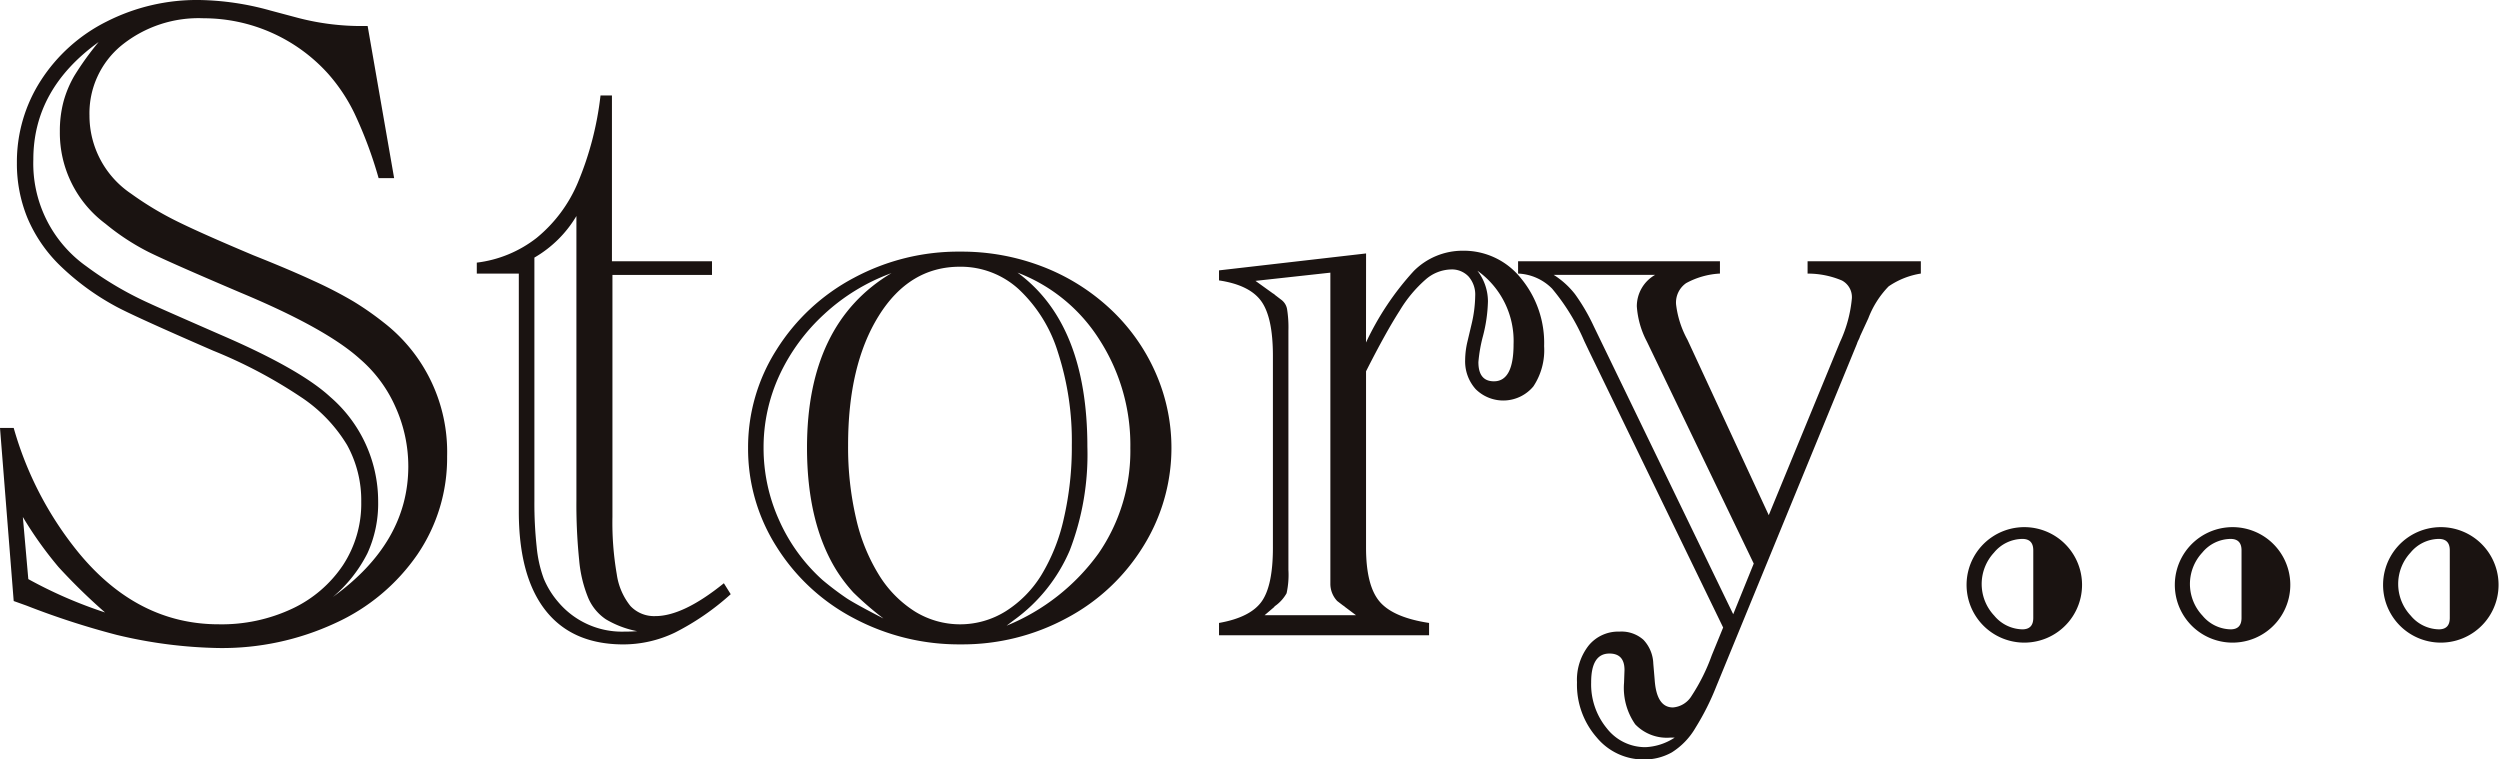 <svg data-name="グループ 402" xmlns="http://www.w3.org/2000/svg" width="251.123" height="76.291" viewBox="0 0 251.123 76.291"><path data-name="パス 94445" d="m36.93 2.615 2.66 15.277h-1.559a42.135 42.135 0 0 0-2.431-6.514 17.414 17.414 0 0 0-2.661-3.992A16.839 16.839 0 0 0 20.46 1.835a12.3 12.3 0 0 0-8.26 2.73 8.817 8.817 0 0 0-3.212 7.042 9.443 9.443 0 0 0 4.175 7.845 32.258 32.258 0 0 0 4.61 2.775q2.456 1.217 7.685 3.418 3.578 1.422 6.055 2.569a41.977 41.977 0 0 1 3.991 2.064 29.991 29.991 0 0 1 3.028 2.111 16.437 16.437 0 0 1 6.38 13.441 17.2 17.2 0 0 1-2.982 9.864 20.11 20.11 0 0 1-8.258 6.9 26.965 26.965 0 0 1-11.7 2.5A46.856 46.856 0 0 1 11.7 63.768a80.32 80.32 0 0 1-9.04-2.936l-1.284-.459L0 42.986h1.376A34.773 34.773 0 0 0 7.89 55.51q5.919 7.2 14.084 7.2a16.649 16.649 0 0 0 7.409-1.583 12.521 12.521 0 0 0 5.069-4.358 11.256 11.256 0 0 0 1.835-6.354 11.515 11.515 0 0 0-1.422-5.712 15.186 15.186 0 0 0-4.633-4.817 48.507 48.507 0 0 0-8.808-4.656Q13.3 31.7 11.56 30.737a25.368 25.368 0 0 1-5.551-4.083 14.594 14.594 0 0 1-3.257-4.771 14.357 14.357 0 0 1-1.055-5.5 15.087 15.087 0 0 1 2.408-8.3 16.75 16.75 0 0 1 6.607-5.918A20.021 20.021 0 0 1 20 0a27.925 27.925 0 0 1 7.157 1.056l2.753.734a25.212 25.212 0 0 0 6.56.825ZM2.844 58.171a44.794 44.794 0 0 0 7.707 3.349 59.1 59.1 0 0 1-4.656-4.542 38.109 38.109 0 0 1-3.6-5.046Zm30.6 1.789q7.569-5.458 7.57-13.12a14.5 14.5 0 0 0-1.262-5.9 13.6 13.6 0 0 0-3.6-4.886q-3.4-3.073-11.974-6.652-7.11-3.028-9.244-4.083A23.433 23.433 0 0 1 10.6 22.48a11.386 11.386 0 0 1-4.588-9.267 11.5 11.5 0 0 1 .367-3.005 10.842 10.842 0 0 1 1.1-2.615 29.735 29.735 0 0 1 2.43-3.372q-6.561 4.725-6.56 11.79A12.654 12.654 0 0 0 8.67 26.746a34.142 34.142 0 0 0 6.423 3.762q.459.229 7.065 3.119 7.981 3.441 11.01 6.239a13.857 13.857 0 0 1 4.817 10.506 12.016 12.016 0 0 1-1.078 5.207 13.96 13.96 0 0 1-3.464 4.381" fill="#1a1311"/><path data-name="パス 94446" d="M61.519 27.617v24.314a30.462 30.462 0 0 0 .436 5.758 6.528 6.528 0 0 0 1.376 3.188 3.256 3.256 0 0 0 2.5 1.009q2.8 0 6.881-3.3l.688 1.1a25.652 25.652 0 0 1-5.6 3.854 12.005 12.005 0 0 1-5.18 1.19q-5.137 0-7.822-3.417t-2.683-9.932v-23.9h-4.221v-1.1A12.126 12.126 0 0 0 53.9 23.9a14.327 14.327 0 0 0 4.152-5.574 31.92 31.92 0 0 0 2.27-8.739h1.147v16.654H71.52v1.376ZM57.9 21.7a11.741 11.741 0 0 1-4.221 4.175v24.45a40.82 40.82 0 0 0 .23 4.611 12.578 12.578 0 0 0 .711 3.188 8.753 8.753 0 0 0 1.445 2.34 8.371 8.371 0 0 0 6.652 2.982q.733 0 1.284-.046a9.771 9.771 0 0 1-3.142-1.193 4.912 4.912 0 0 1-1.766-2.133 12.911 12.911 0 0 1-.918-3.831 54.945 54.945 0 0 1-.275-6.009V21.7Z" fill="#1a1311"/><path data-name="パス 94447" d="M75.144 45a18.238 18.238 0 0 1 2.868-9.886 20.434 20.434 0 0 1 7.753-7.2 22.178 22.178 0 0 1 10.712-2.638 22.554 22.554 0 0 1 8.211 1.491 21 21 0 0 1 6.79 4.22 19.47 19.47 0 0 1 4.565 6.377 18.688 18.688 0 0 1-1.193 17.5 20.048 20.048 0 0 1-7.707 7.225 22 22 0 0 1-10.621 2.638 22.473 22.473 0 0 1-10.734-2.615 20.214 20.214 0 0 1-7.776-7.18A18.313 18.313 0 0 1 75.144 45m13.58 17.112a31.814 31.814 0 0 1-3-2.592A15.8 15.8 0 0 1 84 57.253q-2.936-4.771-2.936-12.295 0-12.477 8.487-17.524a19.989 19.989 0 0 0-6.766 4.129 19.419 19.419 0 0 0-4.5 6.147A17.251 17.251 0 0 0 76.7 45a17.566 17.566 0 0 0 1.56 7.249 17.762 17.762 0 0 0 4.358 6.009 29.546 29.546 0 0 0 2.435 1.842q.918.6 3.671 2.019m-3.533-17.39a31.48 31.48 0 0 0 .8 7.34 18.5 18.5 0 0 0 2.317 5.712 11.391 11.391 0 0 0 3.6 3.647 8.648 8.648 0 0 0 9.106-.023 11.272 11.272 0 0 0 3.579-3.624 18.663 18.663 0 0 0 2.27-5.712 31.808 31.808 0 0 0 .8-7.34 28.814 28.814 0 0 0-1.4-9.359 14.5 14.5 0 0 0-3.945-6.33 8.638 8.638 0 0 0-5.895-2.248q-5.092 0-8.166 4.954t-3.066 12.983M101.11 62.85a21.307 21.307 0 0 0 9.244-7.271A18.138 18.138 0 0 0 113.542 45a19.531 19.531 0 0 0-3.1-10.872 16.813 16.813 0 0 0-8.235-6.744q7.019 5.137 7.019 17.479a26.832 26.832 0 0 1-1.766 10.414 16.732 16.732 0 0 1-5.62 7.018Z" fill="#1a1311"/><path data-name="パス 94448" d="M137.214 34.406a28.47 28.47 0 0 1 4.794-7.179 6.921 6.921 0 0 1 4.932-2.042 7.342 7.342 0 0 1 5.826 2.753 10.189 10.189 0 0 1 2.34 6.836 6.578 6.578 0 0 1-1.078 4.037 3.934 3.934 0 0 1-5.8.275 4.169 4.169 0 0 1-1.055-2.936 8.342 8.342 0 0 1 .23-1.835l.413-1.744a12.978 12.978 0 0 0 .367-2.844 2.741 2.741 0 0 0-.666-1.95 2.3 2.3 0 0 0-1.766-.711 4.027 4.027 0 0 0-2.523.987 13.118 13.118 0 0 0-2.638 3.165q-1.4 2.18-3.372 6.079v17.708q0 3.807 1.354 5.413t4.977 2.156v1.239h-21.1v-1.239q3.12-.551 4.267-2.133t1.147-5.436V35.737q0-3.854-1.17-5.482t-4.244-2.088v-1.009l14.772-1.7ZM127.03 61.794h9.175l-1.1-.825a.71.71 0 0 0-.183-.138l-.6-.459a2.514 2.514 0 0 1-.688-1.743V27.388l-7.524.825 1.79 1.287c.03 0 .091.046.183.137l.6.459a1.493 1.493 0 0 1 .6.941 11.592 11.592 0 0 1 .137 2.179v24.037a8.586 8.586 0 0 1-.183 2.339 3.935 3.935 0 0 1-1.1 1.239q-.138.091-.138.138ZM148.408 27.2a5.059 5.059 0 0 1 1.055 3.074 15.141 15.141 0 0 1-.5 3.486 14.816 14.816 0 0 0-.459 2.615q0 1.927 1.56 1.927 1.973 0 1.972-3.716a8.649 8.649 0 0 0-3.624-7.386" fill="#1a1311"/><path data-name="パス 94449" d="M173.089 63.033 159.6 35.232l-.458-.963a21.285 21.285 0 0 0-3.235-5.276 5.1 5.1 0 0 0-3.417-1.514v-1.238h20.277v1.238a7.922 7.922 0 0 0-3.4.964 2.376 2.376 0 0 0-1.009 2.11 9.727 9.727 0 0 0 1.147 3.578l8.165 17.617 7.157-17.387a13.192 13.192 0 0 0 1.193-4.4 1.887 1.887 0 0 0-1.009-1.79 8.787 8.787 0 0 0-3.441-.688v-1.242h11.377v1.238a7.9 7.9 0 0 0-3.234 1.285 9.38 9.38 0 0 0-2.042 3.211l-.825 1.789a2.172 2.172 0 0 1-.161.39 2.239 2.239 0 0 0-.161.39L172.4 68.951a25.634 25.634 0 0 1-2.088 4.152 7.155 7.155 0 0 1-2.385 2.477 5.648 5.648 0 0 1-2.822.711 6.107 6.107 0 0 1-4.725-2.225 8.029 8.029 0 0 1-1.972-5.528 5.573 5.573 0 0 1 1.169-3.693 3.837 3.837 0 0 1 3.1-1.4 3.311 3.311 0 0 1 2.409.826 3.652 3.652 0 0 1 .986 2.385l.137 1.606q.185 2.8 1.835 2.8a2.408 2.408 0 0 0 1.881-1.17 19.212 19.212 0 0 0 2.019-4.06Zm3.073-6.423-10.734-22.3a8.851 8.851 0 0 1-1.01-3.533 3.627 3.627 0 0 1 1.835-3.165h-10.184a8.38 8.38 0 0 1 2.133 1.927 19.7 19.7 0 0 1 1.9 3.257L174.1 61.7Zm-7.936 17.479h-.413a4.4 4.4 0 0 1-3.555-1.33 6.393 6.393 0 0 1-1.124-4.175l.046-1.285q0-1.652-1.514-1.651-1.836 0-1.835 2.89a6.95 6.95 0 0 0 1.582 4.633 4.886 4.886 0 0 0 3.877 1.881 5.813 5.813 0 0 0 2.936-.963" fill="#1a1311"/><path data-name="パス 94450" d="M197.541 58.675a5.8 5.8 0 1 1 .78 2.982 5.786 5.786 0 0 1-.78-2.982m6.7 3.4V55.28q0-1.146-1.1-1.146a3.735 3.735 0 0 0-2.844 1.376 4.632 4.632 0 0 0 .023 6.331 3.765 3.765 0 0 0 2.821 1.376q1.1 0 1.1-1.147" fill="#1a1311"/><path data-name="パス 94451" d="M218.46 58.675a5.8 5.8 0 1 1 .78 2.982 5.786 5.786 0 0 1-.78-2.982m6.7 3.4V55.28q0-1.146-1.1-1.146a3.735 3.735 0 0 0-2.844 1.376 4.632 4.632 0 0 0 .023 6.331 3.765 3.765 0 0 0 2.821 1.376q1.1 0 1.1-1.147" fill="#1a1311"/><path data-name="パス 94452" d="M239.379 58.675a5.8 5.8 0 1 1 .78 2.982 5.786 5.786 0 0 1-.78-2.982m6.7 3.4V55.28q0-1.146-1.1-1.146a3.735 3.735 0 0 0-2.844 1.376 4.632 4.632 0 0 0 .023 6.331 3.765 3.765 0 0 0 2.821 1.376q1.1 0 1.1-1.147" fill="#1a1311"/></svg>